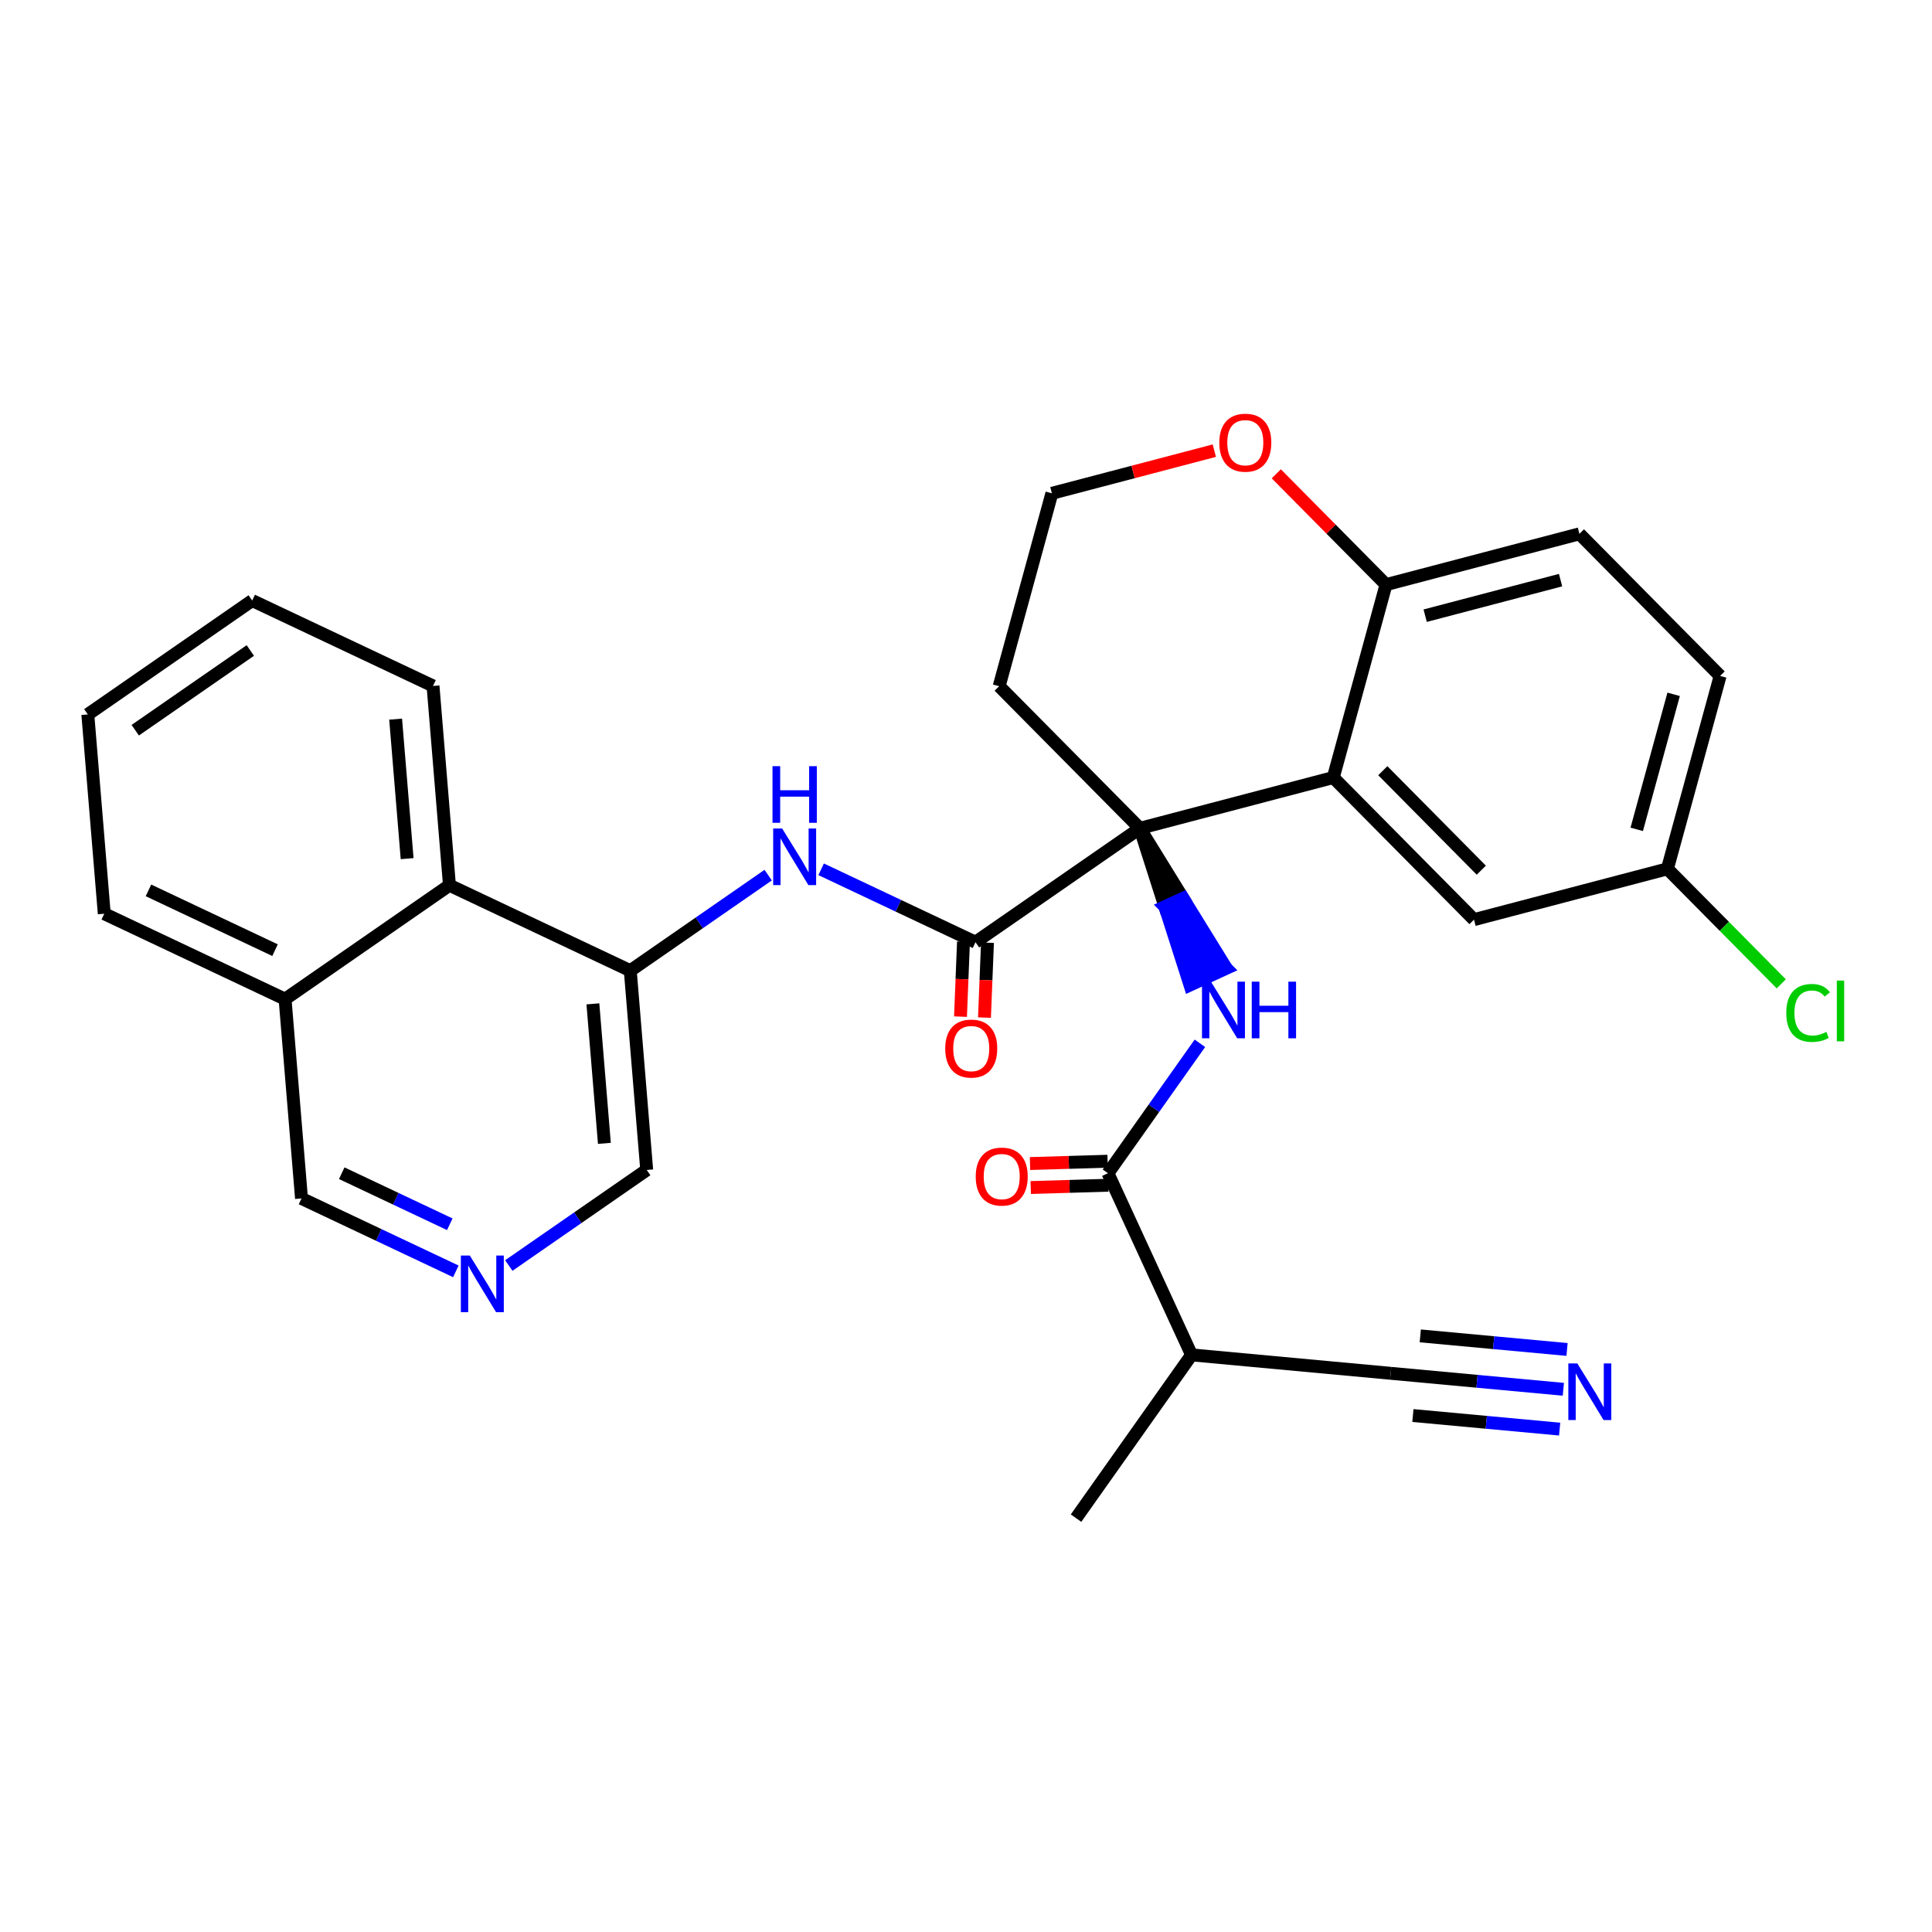<?xml version='1.0' encoding='iso-8859-1'?>
<svg version='1.1' baseProfile='full'
              xmlns='http://www.w3.org/2000/svg'
                      xmlns:rdkit='http://www.rdkit.org/xml'
                      xmlns:xlink='http://www.w3.org/1999/xlink'
                  xml:space='preserve'
width='300px' height='300px' viewBox='0 0 300 300'>
<!-- END OF HEADER -->
<rect style='opacity:1.0;fill:#FFFFFF;stroke:none' width='300' height='300' x='0' y='0'> </rect>
<rect style='opacity:1.0;fill:#FFFFFF;stroke:none' width='300' height='300' x='0' y='0'> </rect>
<path class='bond-0 atom-0 atom-1' d='M 167.088,235.734 L 185.025,210.386' style='fill:none;fill-rule:evenodd;stroke:#000000;stroke-width:2.0px;stroke-linecap:butt;stroke-linejoin:miter;stroke-opacity:1' />
<path class='bond-1 atom-1 atom-2' d='M 185.025,210.386 L 215.946,213.247' style='fill:none;fill-rule:evenodd;stroke:#000000;stroke-width:2.0px;stroke-linecap:butt;stroke-linejoin:miter;stroke-opacity:1' />
<path class='bond-3 atom-1 atom-4' d='M 185.025,210.386 L 172.043,182.178' style='fill:none;fill-rule:evenodd;stroke:#000000;stroke-width:2.0px;stroke-linecap:butt;stroke-linejoin:miter;stroke-opacity:1' />
<path class='bond-2 atom-2 atom-3' d='M 215.946,213.247 L 229.351,214.487' style='fill:none;fill-rule:evenodd;stroke:#000000;stroke-width:2.0px;stroke-linecap:butt;stroke-linejoin:miter;stroke-opacity:1' />
<path class='bond-2 atom-2 atom-3' d='M 229.351,214.487 L 242.755,215.727' style='fill:none;fill-rule:evenodd;stroke:#0000FF;stroke-width:2.0px;stroke-linecap:butt;stroke-linejoin:miter;stroke-opacity:1' />
<path class='bond-2 atom-2 atom-3' d='M 219.395,219.803 L 230.789,220.857' style='fill:none;fill-rule:evenodd;stroke:#000000;stroke-width:2.0px;stroke-linecap:butt;stroke-linejoin:miter;stroke-opacity:1' />
<path class='bond-2 atom-2 atom-3' d='M 230.789,220.857 L 242.183,221.911' style='fill:none;fill-rule:evenodd;stroke:#0000FF;stroke-width:2.0px;stroke-linecap:butt;stroke-linejoin:miter;stroke-opacity:1' />
<path class='bond-2 atom-2 atom-3' d='M 220.54,207.435 L 231.934,208.489' style='fill:none;fill-rule:evenodd;stroke:#000000;stroke-width:2.0px;stroke-linecap:butt;stroke-linejoin:miter;stroke-opacity:1' />
<path class='bond-2 atom-2 atom-3' d='M 231.934,208.489 L 243.328,209.543' style='fill:none;fill-rule:evenodd;stroke:#0000FF;stroke-width:2.0px;stroke-linecap:butt;stroke-linejoin:miter;stroke-opacity:1' />
<path class='bond-4 atom-4 atom-5' d='M 171.987,180.315 L 165.964,180.496' style='fill:none;fill-rule:evenodd;stroke:#000000;stroke-width:2.0px;stroke-linecap:butt;stroke-linejoin:miter;stroke-opacity:1' />
<path class='bond-4 atom-4 atom-5' d='M 165.964,180.496 L 159.941,180.676' style='fill:none;fill-rule:evenodd;stroke:#FF0000;stroke-width:2.0px;stroke-linecap:butt;stroke-linejoin:miter;stroke-opacity:1' />
<path class='bond-4 atom-4 atom-5' d='M 172.098,184.04 L 166.075,184.22' style='fill:none;fill-rule:evenodd;stroke:#000000;stroke-width:2.0px;stroke-linecap:butt;stroke-linejoin:miter;stroke-opacity:1' />
<path class='bond-4 atom-4 atom-5' d='M 166.075,184.22 L 160.052,184.401' style='fill:none;fill-rule:evenodd;stroke:#FF0000;stroke-width:2.0px;stroke-linecap:butt;stroke-linejoin:miter;stroke-opacity:1' />
<path class='bond-5 atom-4 atom-6' d='M 172.043,182.178 L 179.181,172.09' style='fill:none;fill-rule:evenodd;stroke:#000000;stroke-width:2.0px;stroke-linecap:butt;stroke-linejoin:miter;stroke-opacity:1' />
<path class='bond-5 atom-4 atom-6' d='M 179.181,172.09 L 186.319,162.003' style='fill:none;fill-rule:evenodd;stroke:#0000FF;stroke-width:2.0px;stroke-linecap:butt;stroke-linejoin:miter;stroke-opacity:1' />
<path class='bond-6 atom-7 atom-6' d='M 176.997,128.621 L 180.888,140.788 L 183.709,139.49 Z' style='fill:#000000;fill-rule:evenodd;fill-opacity:1;stroke:#000000;stroke-width:2.0px;stroke-linecap:butt;stroke-linejoin:miter;stroke-opacity:1;' />
<path class='bond-6 atom-7 atom-6' d='M 180.888,140.788 L 190.42,150.358 L 184.778,152.955 Z' style='fill:#0000FF;fill-rule:evenodd;fill-opacity:1;stroke:#0000FF;stroke-width:2.0px;stroke-linecap:butt;stroke-linejoin:miter;stroke-opacity:1;' />
<path class='bond-6 atom-7 atom-6' d='M 180.888,140.788 L 183.709,139.49 L 190.42,150.358 Z' style='fill:#0000FF;fill-rule:evenodd;fill-opacity:1;stroke:#0000FF;stroke-width:2.0px;stroke-linecap:butt;stroke-linejoin:miter;stroke-opacity:1;' />
<path class='bond-7 atom-7 atom-8' d='M 176.997,128.621 L 151.472,146.305' style='fill:none;fill-rule:evenodd;stroke:#000000;stroke-width:2.0px;stroke-linecap:butt;stroke-linejoin:miter;stroke-opacity:1' />
<path class='bond-20 atom-7 atom-21' d='M 176.997,128.621 L 155.15,106.555' style='fill:none;fill-rule:evenodd;stroke:#000000;stroke-width:2.0px;stroke-linecap:butt;stroke-linejoin:miter;stroke-opacity:1' />
<path class='bond-30 atom-30 atom-7' d='M 207.032,120.734 L 176.997,128.621' style='fill:none;fill-rule:evenodd;stroke:#000000;stroke-width:2.0px;stroke-linecap:butt;stroke-linejoin:miter;stroke-opacity:1' />
<path class='bond-8 atom-8 atom-9' d='M 149.61,146.231 L 149.378,152.046' style='fill:none;fill-rule:evenodd;stroke:#000000;stroke-width:2.0px;stroke-linecap:butt;stroke-linejoin:miter;stroke-opacity:1' />
<path class='bond-8 atom-8 atom-9' d='M 149.378,152.046 L 149.146,157.861' style='fill:none;fill-rule:evenodd;stroke:#FF0000;stroke-width:2.0px;stroke-linecap:butt;stroke-linejoin:miter;stroke-opacity:1' />
<path class='bond-8 atom-8 atom-9' d='M 153.334,146.38 L 153.101,152.195' style='fill:none;fill-rule:evenodd;stroke:#000000;stroke-width:2.0px;stroke-linecap:butt;stroke-linejoin:miter;stroke-opacity:1' />
<path class='bond-8 atom-8 atom-9' d='M 153.101,152.195 L 152.869,158.01' style='fill:none;fill-rule:evenodd;stroke:#FF0000;stroke-width:2.0px;stroke-linecap:butt;stroke-linejoin:miter;stroke-opacity:1' />
<path class='bond-9 atom-8 atom-10' d='M 151.472,146.305 L 139.489,140.645' style='fill:none;fill-rule:evenodd;stroke:#000000;stroke-width:2.0px;stroke-linecap:butt;stroke-linejoin:miter;stroke-opacity:1' />
<path class='bond-9 atom-8 atom-10' d='M 139.489,140.645 L 127.506,134.984' style='fill:none;fill-rule:evenodd;stroke:#0000FF;stroke-width:2.0px;stroke-linecap:butt;stroke-linejoin:miter;stroke-opacity:1' />
<path class='bond-10 atom-10 atom-11' d='M 119.283,135.89 L 108.576,143.308' style='fill:none;fill-rule:evenodd;stroke:#0000FF;stroke-width:2.0px;stroke-linecap:butt;stroke-linejoin:miter;stroke-opacity:1' />
<path class='bond-10 atom-10 atom-11' d='M 108.576,143.308 L 97.869,150.726' style='fill:none;fill-rule:evenodd;stroke:#000000;stroke-width:2.0px;stroke-linecap:butt;stroke-linejoin:miter;stroke-opacity:1' />
<path class='bond-11 atom-11 atom-12' d='M 97.869,150.726 L 100.421,181.673' style='fill:none;fill-rule:evenodd;stroke:#000000;stroke-width:2.0px;stroke-linecap:butt;stroke-linejoin:miter;stroke-opacity:1' />
<path class='bond-11 atom-11 atom-12' d='M 92.062,155.878 L 93.849,177.542' style='fill:none;fill-rule:evenodd;stroke:#000000;stroke-width:2.0px;stroke-linecap:butt;stroke-linejoin:miter;stroke-opacity:1' />
<path class='bond-31 atom-20 atom-11' d='M 69.791,137.462 L 97.869,150.726' style='fill:none;fill-rule:evenodd;stroke:#000000;stroke-width:2.0px;stroke-linecap:butt;stroke-linejoin:miter;stroke-opacity:1' />
<path class='bond-12 atom-12 atom-13' d='M 100.421,181.673 L 89.714,189.091' style='fill:none;fill-rule:evenodd;stroke:#000000;stroke-width:2.0px;stroke-linecap:butt;stroke-linejoin:miter;stroke-opacity:1' />
<path class='bond-12 atom-12 atom-13' d='M 89.714,189.091 L 79.007,196.509' style='fill:none;fill-rule:evenodd;stroke:#0000FF;stroke-width:2.0px;stroke-linecap:butt;stroke-linejoin:miter;stroke-opacity:1' />
<path class='bond-13 atom-13 atom-14' d='M 70.784,197.415 L 58.801,191.755' style='fill:none;fill-rule:evenodd;stroke:#0000FF;stroke-width:2.0px;stroke-linecap:butt;stroke-linejoin:miter;stroke-opacity:1' />
<path class='bond-13 atom-13 atom-14' d='M 58.801,191.755 L 46.818,186.094' style='fill:none;fill-rule:evenodd;stroke:#000000;stroke-width:2.0px;stroke-linecap:butt;stroke-linejoin:miter;stroke-opacity:1' />
<path class='bond-13 atom-13 atom-14' d='M 69.842,190.102 L 61.454,186.139' style='fill:none;fill-rule:evenodd;stroke:#0000FF;stroke-width:2.0px;stroke-linecap:butt;stroke-linejoin:miter;stroke-opacity:1' />
<path class='bond-13 atom-13 atom-14' d='M 61.454,186.139 L 53.066,182.177' style='fill:none;fill-rule:evenodd;stroke:#000000;stroke-width:2.0px;stroke-linecap:butt;stroke-linejoin:miter;stroke-opacity:1' />
<path class='bond-14 atom-14 atom-15' d='M 46.818,186.094 L 44.266,155.146' style='fill:none;fill-rule:evenodd;stroke:#000000;stroke-width:2.0px;stroke-linecap:butt;stroke-linejoin:miter;stroke-opacity:1' />
<path class='bond-15 atom-15 atom-16' d='M 44.266,155.146 L 16.189,141.882' style='fill:none;fill-rule:evenodd;stroke:#000000;stroke-width:2.0px;stroke-linecap:butt;stroke-linejoin:miter;stroke-opacity:1' />
<path class='bond-15 atom-15 atom-16' d='M 42.707,147.541 L 23.053,138.257' style='fill:none;fill-rule:evenodd;stroke:#000000;stroke-width:2.0px;stroke-linecap:butt;stroke-linejoin:miter;stroke-opacity:1' />
<path class='bond-33 atom-20 atom-15' d='M 69.791,137.462 L 44.266,155.146' style='fill:none;fill-rule:evenodd;stroke:#000000;stroke-width:2.0px;stroke-linecap:butt;stroke-linejoin:miter;stroke-opacity:1' />
<path class='bond-16 atom-16 atom-17' d='M 16.189,141.882 L 13.636,110.935' style='fill:none;fill-rule:evenodd;stroke:#000000;stroke-width:2.0px;stroke-linecap:butt;stroke-linejoin:miter;stroke-opacity:1' />
<path class='bond-17 atom-17 atom-18' d='M 13.636,110.935 L 39.162,93.251' style='fill:none;fill-rule:evenodd;stroke:#000000;stroke-width:2.0px;stroke-linecap:butt;stroke-linejoin:miter;stroke-opacity:1' />
<path class='bond-17 atom-17 atom-18' d='M 21.002,113.387 L 38.87,101.008' style='fill:none;fill-rule:evenodd;stroke:#000000;stroke-width:2.0px;stroke-linecap:butt;stroke-linejoin:miter;stroke-opacity:1' />
<path class='bond-18 atom-18 atom-19' d='M 39.162,93.251 L 67.239,106.514' style='fill:none;fill-rule:evenodd;stroke:#000000;stroke-width:2.0px;stroke-linecap:butt;stroke-linejoin:miter;stroke-opacity:1' />
<path class='bond-19 atom-19 atom-20' d='M 67.239,106.514 L 69.791,137.462' style='fill:none;fill-rule:evenodd;stroke:#000000;stroke-width:2.0px;stroke-linecap:butt;stroke-linejoin:miter;stroke-opacity:1' />
<path class='bond-19 atom-19 atom-20' d='M 61.433,111.667 L 63.219,133.33' style='fill:none;fill-rule:evenodd;stroke:#000000;stroke-width:2.0px;stroke-linecap:butt;stroke-linejoin:miter;stroke-opacity:1' />
<path class='bond-21 atom-21 atom-22' d='M 155.15,106.555 L 163.336,76.6' style='fill:none;fill-rule:evenodd;stroke:#000000;stroke-width:2.0px;stroke-linecap:butt;stroke-linejoin:miter;stroke-opacity:1' />
<path class='bond-22 atom-22 atom-23' d='M 163.336,76.6 L 175.947,73.289' style='fill:none;fill-rule:evenodd;stroke:#000000;stroke-width:2.0px;stroke-linecap:butt;stroke-linejoin:miter;stroke-opacity:1' />
<path class='bond-22 atom-22 atom-23' d='M 175.947,73.289 L 188.557,69.977' style='fill:none;fill-rule:evenodd;stroke:#FF0000;stroke-width:2.0px;stroke-linecap:butt;stroke-linejoin:miter;stroke-opacity:1' />
<path class='bond-23 atom-23 atom-24' d='M 198.184,73.574 L 206.701,82.177' style='fill:none;fill-rule:evenodd;stroke:#FF0000;stroke-width:2.0px;stroke-linecap:butt;stroke-linejoin:miter;stroke-opacity:1' />
<path class='bond-23 atom-23 atom-24' d='M 206.701,82.177 L 215.218,90.78' style='fill:none;fill-rule:evenodd;stroke:#000000;stroke-width:2.0px;stroke-linecap:butt;stroke-linejoin:miter;stroke-opacity:1' />
<path class='bond-24 atom-24 atom-25' d='M 215.218,90.78 L 245.253,82.892' style='fill:none;fill-rule:evenodd;stroke:#000000;stroke-width:2.0px;stroke-linecap:butt;stroke-linejoin:miter;stroke-opacity:1' />
<path class='bond-24 atom-24 atom-25' d='M 221.301,95.604 L 242.325,90.082' style='fill:none;fill-rule:evenodd;stroke:#000000;stroke-width:2.0px;stroke-linecap:butt;stroke-linejoin:miter;stroke-opacity:1' />
<path class='bond-32 atom-30 atom-24' d='M 207.032,120.734 L 215.218,90.78' style='fill:none;fill-rule:evenodd;stroke:#000000;stroke-width:2.0px;stroke-linecap:butt;stroke-linejoin:miter;stroke-opacity:1' />
<path class='bond-25 atom-25 atom-26' d='M 245.253,82.892 L 267.1,104.959' style='fill:none;fill-rule:evenodd;stroke:#000000;stroke-width:2.0px;stroke-linecap:butt;stroke-linejoin:miter;stroke-opacity:1' />
<path class='bond-26 atom-26 atom-27' d='M 267.1,104.959 L 258.914,134.914' style='fill:none;fill-rule:evenodd;stroke:#000000;stroke-width:2.0px;stroke-linecap:butt;stroke-linejoin:miter;stroke-opacity:1' />
<path class='bond-26 atom-26 atom-27' d='M 259.882,107.815 L 254.151,128.783' style='fill:none;fill-rule:evenodd;stroke:#000000;stroke-width:2.0px;stroke-linecap:butt;stroke-linejoin:miter;stroke-opacity:1' />
<path class='bond-27 atom-27 atom-28' d='M 258.914,134.914 L 267.754,143.842' style='fill:none;fill-rule:evenodd;stroke:#000000;stroke-width:2.0px;stroke-linecap:butt;stroke-linejoin:miter;stroke-opacity:1' />
<path class='bond-27 atom-27 atom-28' d='M 267.754,143.842 L 276.594,152.771' style='fill:none;fill-rule:evenodd;stroke:#00CC00;stroke-width:2.0px;stroke-linecap:butt;stroke-linejoin:miter;stroke-opacity:1' />
<path class='bond-28 atom-27 atom-29' d='M 258.914,134.914 L 228.88,142.801' style='fill:none;fill-rule:evenodd;stroke:#000000;stroke-width:2.0px;stroke-linecap:butt;stroke-linejoin:miter;stroke-opacity:1' />
<path class='bond-29 atom-29 atom-30' d='M 228.88,142.801 L 207.032,120.734' style='fill:none;fill-rule:evenodd;stroke:#000000;stroke-width:2.0px;stroke-linecap:butt;stroke-linejoin:miter;stroke-opacity:1' />
<path class='bond-29 atom-29 atom-30' d='M 230.016,135.121 L 214.722,119.674' style='fill:none;fill-rule:evenodd;stroke:#000000;stroke-width:2.0px;stroke-linecap:butt;stroke-linejoin:miter;stroke-opacity:1' />
<path  class='atom-3' d='M 244.923 211.71
L 247.805 216.368
Q 248.09 216.828, 248.55 217.66
Q 249.009 218.492, 249.034 218.542
L 249.034 211.71
L 250.202 211.71
L 250.202 220.504
L 248.997 220.504
L 245.904 215.412
Q 245.544 214.816, 245.159 214.132
Q 244.786 213.449, 244.675 213.238
L 244.675 220.504
L 243.532 220.504
L 243.532 211.71
L 244.923 211.71
' fill='#0000FF'/>
<path  class='atom-5' d='M 151.51 182.697
Q 151.51 180.585, 152.554 179.405
Q 153.597 178.225, 155.547 178.225
Q 157.497 178.225, 158.541 179.405
Q 159.584 180.585, 159.584 182.697
Q 159.584 184.833, 158.528 186.05
Q 157.473 187.255, 155.547 187.255
Q 153.61 187.255, 152.554 186.05
Q 151.51 184.845, 151.51 182.697
M 155.547 186.261
Q 156.889 186.261, 157.609 185.367
Q 158.342 184.46, 158.342 182.697
Q 158.342 180.97, 157.609 180.101
Q 156.889 179.219, 155.547 179.219
Q 154.206 179.219, 153.473 180.088
Q 152.752 180.958, 152.752 182.697
Q 152.752 184.473, 153.473 185.367
Q 154.206 186.261, 155.547 186.261
' fill='#FF0000'/>
<path  class='atom-6' d='M 188.036 152.433
L 190.918 157.091
Q 191.204 157.55, 191.663 158.382
Q 192.123 159.215, 192.148 159.264
L 192.148 152.433
L 193.315 152.433
L 193.315 161.227
L 192.111 161.227
L 189.018 156.134
Q 188.657 155.538, 188.272 154.855
Q 187.9 154.172, 187.788 153.961
L 187.788 161.227
L 186.645 161.227
L 186.645 152.433
L 188.036 152.433
' fill='#0000FF'/>
<path  class='atom-6' d='M 194.371 152.433
L 195.564 152.433
L 195.564 156.171
L 200.06 156.171
L 200.06 152.433
L 201.252 152.433
L 201.252 161.227
L 200.06 161.227
L 200.06 157.165
L 195.564 157.165
L 195.564 161.227
L 194.371 161.227
L 194.371 152.433
' fill='#0000FF'/>
<path  class='atom-9' d='M 146.776 162.82
Q 146.776 160.708, 147.82 159.528
Q 148.863 158.348, 150.813 158.348
Q 152.763 158.348, 153.807 159.528
Q 154.85 160.708, 154.85 162.82
Q 154.85 164.956, 153.794 166.173
Q 152.739 167.378, 150.813 167.378
Q 148.876 167.378, 147.82 166.173
Q 146.776 164.969, 146.776 162.82
M 150.813 166.385
Q 152.155 166.385, 152.875 165.49
Q 153.608 164.584, 153.608 162.82
Q 153.608 161.093, 152.875 160.224
Q 152.155 159.342, 150.813 159.342
Q 149.472 159.342, 148.739 160.211
Q 148.019 161.081, 148.019 162.82
Q 148.019 164.596, 148.739 165.49
Q 149.472 166.385, 150.813 166.385
' fill='#FF0000'/>
<path  class='atom-10' d='M 121.451 128.645
L 124.332 133.303
Q 124.618 133.762, 125.077 134.594
Q 125.537 135.427, 125.562 135.476
L 125.562 128.645
L 126.729 128.645
L 126.729 137.439
L 125.525 137.439
L 122.432 132.346
Q 122.072 131.75, 121.687 131.067
Q 121.314 130.384, 121.202 130.172
L 121.202 137.439
L 120.059 137.439
L 120.059 128.645
L 121.451 128.645
' fill='#0000FF'/>
<path  class='atom-10' d='M 119.954 118.971
L 121.146 118.971
L 121.146 122.71
L 125.643 122.71
L 125.643 118.971
L 126.835 118.971
L 126.835 127.765
L 125.643 127.765
L 125.643 123.704
L 121.146 123.704
L 121.146 127.765
L 119.954 127.765
L 119.954 118.971
' fill='#0000FF'/>
<path  class='atom-13' d='M 72.952 194.96
L 75.833 199.618
Q 76.119 200.078, 76.579 200.91
Q 77.038 201.742, 77.063 201.792
L 77.063 194.96
L 78.231 194.96
L 78.231 203.755
L 77.026 203.755
L 73.933 198.662
Q 73.573 198.066, 73.188 197.383
Q 72.815 196.699, 72.703 196.488
L 72.703 203.755
L 71.561 203.755
L 71.561 194.96
L 72.952 194.96
' fill='#0000FF'/>
<path  class='atom-23' d='M 189.334 68.738
Q 189.334 66.626, 190.377 65.446
Q 191.42 64.266, 193.37 64.266
Q 195.321 64.266, 196.364 65.446
Q 197.407 66.626, 197.407 68.738
Q 197.407 70.874, 196.352 72.091
Q 195.296 73.296, 193.37 73.296
Q 191.433 73.296, 190.377 72.091
Q 189.334 70.887, 189.334 68.738
M 193.37 72.303
Q 194.712 72.303, 195.432 71.408
Q 196.165 70.502, 196.165 68.738
Q 196.165 67.011, 195.432 66.142
Q 194.712 65.26, 193.37 65.26
Q 192.029 65.26, 191.296 66.129
Q 190.576 66.999, 190.576 68.738
Q 190.576 70.514, 191.296 71.408
Q 192.029 72.303, 193.37 72.303
' fill='#FF0000'/>
<path  class='atom-28' d='M 277.371 157.285
Q 277.371 155.099, 278.389 153.956
Q 279.42 152.801, 281.37 152.801
Q 283.184 152.801, 284.153 154.08
L 283.333 154.751
Q 282.625 153.819, 281.37 153.819
Q 280.041 153.819, 279.333 154.714
Q 278.638 155.595, 278.638 157.285
Q 278.638 159.024, 279.358 159.918
Q 280.091 160.812, 281.507 160.812
Q 282.476 160.812, 283.606 160.228
L 283.954 161.16
Q 283.494 161.458, 282.799 161.632
Q 282.103 161.806, 281.333 161.806
Q 279.42 161.806, 278.389 160.638
Q 277.371 159.471, 277.371 157.285
' fill='#00CC00'/>
<path  class='atom-28' d='M 285.221 152.267
L 286.364 152.267
L 286.364 161.694
L 285.221 161.694
L 285.221 152.267
' fill='#00CC00'/>
</svg>
